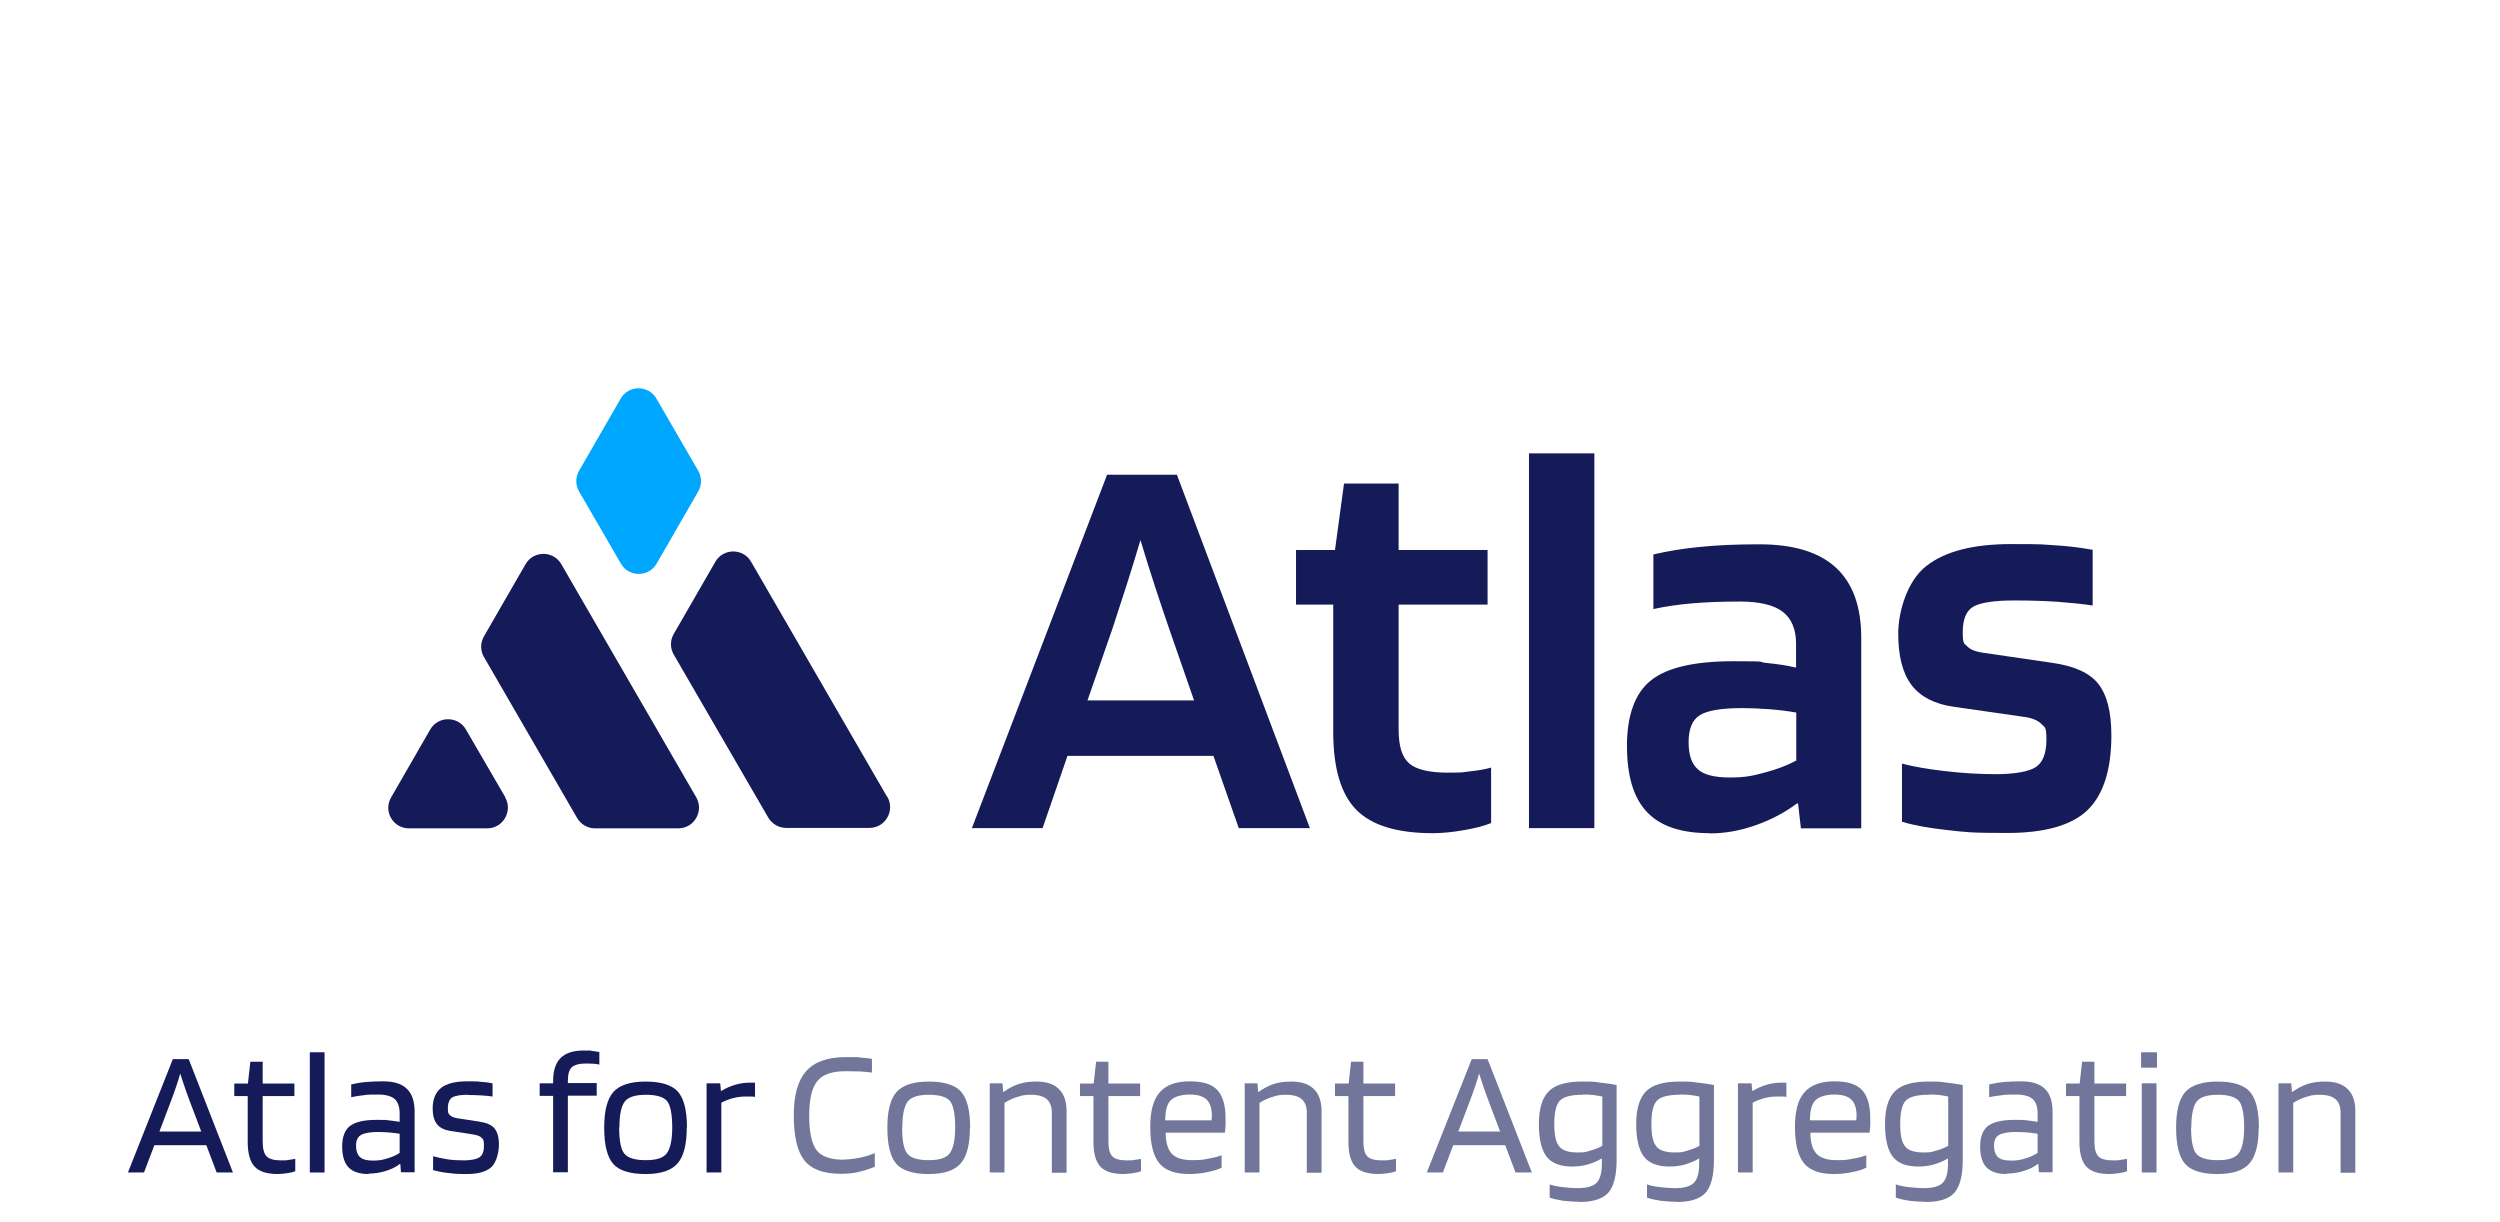 <?xml version="1.0" encoding="UTF-8"?>
<svg id="Layer_1" xmlns="http://www.w3.org/2000/svg" version="1.1" viewBox="0 0 1135.4 554.8">
  <!-- Generator: Adobe Illustrator 29.3.1, SVG Export Plug-In . SVG Version: 2.1.0 Build 151)  -->
  <defs>
    <style>
      .st0 {
        fill: #00a7ff;
      }

      .st0, .st1, .st2 {
        fill-rule: evenodd;
      }

      .st3 {
        fill: #72769b;
      }

      .st1, .st4 {
        fill: #141b58;
      }

      .st2 {
        fill: none;
      }
    </style>
  </defs>
  <g>
    <path class="st4" d="M65.5,532.5h-7.4l20.4-51.5h7.2l20.1,51.5h-7.4l-4.7-12.4h-23.6l-4.7,12.4ZM81.9,487.4c-.5,1.9-1.2,3.9-1.9,6.1-.7,2.1-1.5,4.3-2.3,6.4l-5.3,14h19l-5.3-14c-1.1-3-2-5.4-2.6-7.3-.6-1.9-1.2-3.6-1.7-5.2Z"/>
    <path class="st4" d="M134.1,526.2v5.7c-.9.4-2.1.7-3.6.9-1.5.2-2.9.4-4.3.4-4.9,0-8.4-1.1-10.5-3.3-2.1-2.2-3.2-6-3.2-11.3v-20.8h-6.1v-5.7h6.2l1.1-9.9h5.6v9.9h14.4v5.7h-14.4v20.6c0,3.3.6,5.6,1.8,6.8,1.2,1.2,3.4,1.8,6.5,1.8s2.1,0,3.4-.2c1.3-.2,2.3-.3,3.1-.5Z"/>
    <path class="st4" d="M147.4,477.9v54.6h-6.7v-54.6h6.7Z"/>
    <path class="st4" d="M167.5,533.2c-4.2,0-7.2-1-9.2-3-1.9-2-2.9-5.2-2.9-9.5s1.2-7.5,3.5-9.3c2.4-1.8,6.3-2.8,12-2.8s3.7,0,5.5.2,3.5.4,5.1.7v-3.9c0-3-.8-5.2-2.3-6.5-1.5-1.3-4-2-7.4-2s-4.7,0-6.6.3c-1.9.2-3.8.5-5.7.9v-5.8c2.2-.5,4.4-.9,6.7-1.1,2.3-.2,4.9-.3,7.8-.3,4.9,0,8.5,1.1,10.8,3.4,2.4,2.3,3.5,5.8,3.5,10.5v27.4h-6.2l-.3-3.8h-.2c-1.6,1.3-3.8,2.4-6.4,3.2-2.6.8-5.2,1.2-7.8,1.2ZM171.7,514.1c-3.7,0-6.3.5-7.8,1.4-1.5.9-2.2,2.5-2.2,4.8s.6,4.1,1.8,5.2c1.2,1.1,3.2,1.6,5.9,1.6s4.3-.3,6.6-1c2.2-.7,4.1-1.5,5.5-2.5v-8.7c-1.8-.3-3.5-.5-5-.6s-3.2-.2-4.8-.2Z"/>
    <path class="st4" d="M212.7,497.2c-3.5,0-5.9.4-7.3,1.2-1.3.8-2,2.5-2,5s.3,2.3.9,3c.6.7,1.6,1.1,3,1.4l10.4,1.6c3.3.5,5.6,1.5,6.9,3.1s2,4,2,7.3-1.1,8.1-3.4,10.2c-2.2,2.1-6,3.2-11.2,3.2s-6-.2-8.7-.5c-2.7-.3-4.9-.8-6.6-1.3v-6.3c1.8.5,3.9,1,6.4,1.4,2.5.4,5.2.5,7.8.5s5.7-.5,7-1.5c1.3-1,1.9-2.7,1.9-5.3s-.4-2.8-1.1-3.5c-.7-.7-2-1.2-3.9-1.5l-10.4-1.6c-2.6-.4-4.6-1.4-5.9-3-1.3-1.6-2-4-2-7.1,0-4.3,1.3-7.4,3.8-9.4s6.5-3,11.8-3,4.2,0,6,.2c1.8.1,3.7.3,5.6.7v6c-1.4-.2-3.1-.4-5-.5-1.9-.1-4-.2-6.2-.2Z"/>
    <path class="st4" d="M251.2,497.7h-6.1v-5.7h6.1v-1c0-4.7,1.1-8.2,3.4-10.5,2.3-2.3,5.8-3.4,10.6-3.4s2.4,0,3.6.2c1.2.1,2.3.3,3.4.5v5.7c-.7-.2-1.5-.3-2.7-.4-1.1,0-2.2-.1-3.3-.1-3.1,0-5.3.6-6.5,1.7-1.2,1.1-1.8,3.2-1.8,6.1v1.1h13.1v5.7h-13.1v34.8h-6.7v-34.8Z"/>
    <path class="st4" d="M311.9,512.1c0,7.7-1.4,13.1-4.2,16.3-2.8,3.2-7.6,4.8-14.5,4.8s-12-1.5-14.7-4.6c-2.7-3.1-4.1-8.5-4.1-16.4s1.4-13.1,4.2-16.3c2.8-3.1,7.7-4.7,14.6-4.7s11.9,1.5,14.7,4.6c2.7,3.1,4.1,8.5,4.1,16.4ZM281.2,512.1c0,6,.8,10,2.4,11.9,1.6,1.9,4.8,2.9,9.7,2.9s7.9-1,9.5-3.1,2.5-6,2.5-11.8-.8-10-2.3-11.9c-1.6-1.9-4.8-2.9-9.6-2.9s-8,1-9.6,3c-1.6,2-2.5,6-2.5,11.8Z"/>
    <path class="st4" d="M327.6,532.5h-6.7v-40.5h6.2l.3,3.4h.3c2.1-1.3,4.3-2.2,6.4-2.8,2.1-.6,4.2-.9,6.3-.9h1.8c.3,0,.5,0,.7,0v6.5c-.4-.1-.9-.2-1.4-.2-.6,0-1.5,0-2.7,0-2,0-3.9.2-5.8.7-1.9.5-3.7,1.2-5.4,2.1v31.8Z"/>
    <path class="st3" d="M383.3,526.6c2.2,0,4.6-.3,7.1-.8,2.5-.5,4.8-1.2,6.9-2.1v6.2c-3,1.2-5.7,2-8,2.5-2.3.5-4.7.7-7.3.7-7.9,0-13.4-2-16.7-6.1-3.2-4.1-4.8-10.9-4.8-20.4s1.9-15.8,5.6-20.1c3.7-4.2,9.7-6.4,17.9-6.4s4.8,0,6.7.2c2,.1,3.7.3,5.3.6v6.2c-1.9-.2-3.8-.4-5.8-.5-1.9,0-4-.1-6.3-.1-6.1,0-10.4,1.5-12.8,4.6-2.4,3-3.6,8.2-3.6,15.6s1.1,12.6,3.3,15.6c2.2,2.9,6.3,4.4,12.3,4.4Z"/>
    <path class="st3" d="M440.5,512.1c0,7.7-1.4,13.1-4.2,16.3-2.8,3.2-7.6,4.8-14.5,4.8s-12-1.5-14.7-4.6c-2.7-3.1-4.1-8.5-4.1-16.4s1.4-13.1,4.2-16.3c2.8-3.1,7.7-4.7,14.6-4.7s11.9,1.5,14.7,4.6c2.7,3.1,4.1,8.5,4.1,16.4ZM409.7,512.1c0,6,.8,10,2.4,11.9,1.6,1.9,4.8,2.9,9.7,2.9s7.9-1,9.5-3.1,2.5-6,2.5-11.8-.8-10-2.3-11.9c-1.6-1.9-4.8-2.9-9.6-2.9s-8,1-9.6,3c-1.6,2-2.5,6-2.5,11.8Z"/>
    <path class="st3" d="M456.2,532.5h-6.7v-40.5h5.8l.3,3.9h.2c2.2-1.6,4.5-2.8,6.9-3.6,2.4-.8,5-1.1,8-1.1,4.5,0,7.9,1.1,10.2,3.4,2.3,2.2,3.5,5.6,3.5,9.9v28.1h-6.7v-27.3c0-2.7-.8-4.8-2.3-6.1-1.5-1.3-3.9-2-7.1-2s-4,.3-6,.9c-2.1.6-4.1,1.5-6.1,2.8v31.6Z"/>
    <path class="st3" d="M518.2,526.2v5.7c-.9.4-2.1.7-3.6.9-1.5.2-2.9.4-4.3.4-4.9,0-8.4-1.1-10.5-3.3-2.1-2.2-3.2-6-3.2-11.3v-20.8h-6.1v-5.7h6.2l1.1-9.9h5.6v9.9h14.4v5.7h-14.4v20.6c0,3.3.6,5.6,1.8,6.8,1.2,1.2,3.4,1.8,6.5,1.8s2.1,0,3.4-.2c1.3-.2,2.3-.3,3.1-.5Z"/>
    <path class="st3" d="M554.8,524.6v5.7c-1.4.8-3.5,1.4-6.3,2-2.8.6-5.6.9-8.4.9-6.3,0-10.9-1.6-13.6-4.9-2.7-3.3-4.1-8.7-4.1-16.3s1.4-12.6,4.3-15.9c2.8-3.3,7.4-5,13.6-5s10,1.3,12.5,3.9c2.5,2.6,3.8,6.9,3.8,13s0,2.1,0,3c0,.9-.2,2.1-.3,3.4h-26.9c0,4.5,1,7.7,2.8,9.6,1.8,1.9,4.9,2.9,9.2,2.9s4.8-.2,7.4-.7c2.6-.4,4.7-1,6.2-1.6ZM550.4,507.1c0-3.6-.8-6.2-2.4-7.7-1.5-1.5-4.1-2.3-7.7-2.3s-6.9.9-8.6,2.6c-1.7,1.7-2.5,4.7-2.5,9.1h21.1c0-.1,0-.4,0-.8,0-.4,0-.7,0-.9Z"/>
    <path class="st3" d="M572,532.5h-6.7v-40.5h5.8l.3,3.9h.2c2.2-1.6,4.5-2.8,6.9-3.6,2.4-.8,5-1.1,8-1.1,4.5,0,7.9,1.1,10.2,3.4,2.3,2.2,3.5,5.6,3.5,9.9v28.1h-6.7v-27.3c0-2.7-.8-4.8-2.3-6.1-1.5-1.3-3.9-2-7.1-2s-4,.3-6,.9c-2.1.6-4.1,1.5-6.1,2.8v31.6Z"/>
    <path class="st3" d="M634,526.2v5.7c-.9.4-2.1.7-3.6.9-1.5.2-2.9.4-4.3.4-4.9,0-8.4-1.1-10.5-3.3-2.1-2.2-3.2-6-3.2-11.3v-20.8h-6.1v-5.7h6.2l1.1-9.9h5.6v9.9h14.4v5.7h-14.4v20.6c0,3.3.6,5.6,1.8,6.8,1.2,1.2,3.4,1.8,6.5,1.8s2.1,0,3.4-.2c1.3-.2,2.3-.3,3.1-.5Z"/>
    <path class="st3" d="M655.4,532.5h-7.4l20.4-51.5h7.2l20.1,51.5h-7.4l-4.7-12.4h-23.6l-4.7,12.4ZM671.8,487.4c-.5,1.9-1.2,3.9-1.9,6.1-.7,2.1-1.5,4.3-2.3,6.4l-5.3,14h19l-5.3-14c-1.1-3-2-5.4-2.6-7.3-.6-1.9-1.2-3.6-1.7-5.2Z"/>
    <path class="st3" d="M717.4,545.8c-2.7,0-5.3-.2-7.7-.5-2.4-.4-4.3-.8-5.9-1.4v-6c1.3.5,3.1.9,5.5,1.2,2.4.3,4.9.5,7.3.5,4.1,0,6.9-.8,8.5-2.4,1.6-1.6,2.4-4.5,2.4-8.6v-2.5c-2,1.2-4.2,2.1-6.5,2.8-2.3.6-4.6.9-7,.9-5.4,0-9.3-1.5-11.6-4.5-2.3-3-3.5-7.9-3.5-14.8s1.5-11.9,4.5-14.9,8.1-4.4,15.2-4.4,5.3.2,8.3.5c3,.3,5.4.7,7.3,1.1v34c0,7.1-1.3,12.1-3.8,14.9-2.5,2.8-6.9,4.2-13.1,4.2ZM718.8,497.2c-5.3,0-8.7.9-10.4,2.7-1.7,1.8-2.5,5.3-2.5,10.5s.7,8.3,2.2,10.2c1.4,1.9,4.3,2.8,8.4,2.8s3.7-.3,5.6-.8c1.9-.5,3.8-1.2,5.6-2.2v-22.4c-1.3-.3-2.7-.5-4.2-.7-1.5-.2-3.1-.2-4.6-.2Z"/>
    <path class="st3" d="M761.6,545.8c-2.7,0-5.3-.2-7.7-.5-2.4-.4-4.3-.8-5.9-1.4v-6c1.3.5,3.1.9,5.5,1.2,2.4.3,4.9.5,7.3.5,4.1,0,6.9-.8,8.5-2.4,1.6-1.6,2.4-4.5,2.4-8.6v-2.5c-2,1.2-4.2,2.1-6.5,2.8-2.3.6-4.6.9-7,.9-5.4,0-9.3-1.5-11.6-4.5-2.3-3-3.5-7.9-3.5-14.8s1.5-11.9,4.5-14.9c3-3,8.1-4.4,15.2-4.4s5.3.2,8.3.5c3,.3,5.4.7,7.3,1.1v34c0,7.1-1.3,12.1-3.8,14.9-2.5,2.8-6.9,4.2-13.1,4.2ZM762.9,497.2c-5.3,0-8.7.9-10.4,2.7s-2.5,5.3-2.5,10.5.7,8.3,2.2,10.2c1.4,1.9,4.3,2.8,8.4,2.8s3.7-.3,5.6-.8c1.9-.5,3.8-1.2,5.6-2.2v-22.4c-1.3-.3-2.7-.5-4.2-.7s-3.1-.2-4.6-.2Z"/>
    <path class="st3" d="M796,532.5h-6.7v-40.5h6.2l.3,3.4h.3c2.1-1.3,4.3-2.2,6.4-2.8,2.1-.6,4.2-.9,6.3-.9h1.8c.3,0,.5,0,.7,0v6.5c-.4-.1-.9-.2-1.4-.2-.6,0-1.5,0-2.7,0-2,0-3.9.2-5.8.7-1.9.5-3.7,1.2-5.4,2.1v31.8Z"/>
    <path class="st3" d="M847.6,524.6v5.7c-1.4.8-3.5,1.4-6.3,2-2.8.6-5.6.9-8.4.9-6.3,0-10.9-1.6-13.6-4.9-2.7-3.3-4.1-8.7-4.1-16.3s1.4-12.6,4.3-15.9c2.8-3.3,7.4-5,13.6-5s10,1.3,12.5,3.9c2.5,2.6,3.8,6.9,3.8,13s0,2.1,0,3c0,.9-.2,2.1-.3,3.4h-26.9c0,4.5,1,7.7,2.8,9.6,1.8,1.9,4.9,2.9,9.2,2.9s4.8-.2,7.4-.7c2.6-.4,4.7-1,6.2-1.6ZM843.2,507.1c0-3.6-.8-6.2-2.4-7.7-1.5-1.5-4.1-2.3-7.7-2.3s-6.9.9-8.6,2.6c-1.7,1.7-2.5,4.7-2.5,9.1h21.1c0-.1,0-.4,0-.8,0-.4,0-.7,0-.9Z"/>
    <path class="st3" d="M874.6,545.8c-2.7,0-5.3-.2-7.7-.5-2.4-.4-4.3-.8-5.9-1.4v-6c1.3.5,3.1.9,5.5,1.2,2.4.3,4.9.5,7.3.5,4.1,0,6.9-.8,8.5-2.4,1.6-1.6,2.4-4.5,2.4-8.6v-2.5c-2,1.2-4.2,2.1-6.5,2.8-2.3.6-4.6.9-7,.9-5.4,0-9.3-1.5-11.6-4.5-2.3-3-3.5-7.9-3.5-14.8s1.5-11.9,4.5-14.9c3-3,8.1-4.4,15.2-4.4s5.3.2,8.3.5c3,.3,5.4.7,7.3,1.1v34c0,7.1-1.3,12.1-3.8,14.9-2.5,2.8-6.9,4.2-13.1,4.2ZM875.9,497.2c-5.3,0-8.7.9-10.4,2.7s-2.5,5.3-2.5,10.5.7,8.3,2.2,10.2c1.4,1.9,4.3,2.8,8.4,2.8s3.7-.3,5.6-.8c1.9-.5,3.8-1.2,5.6-2.2v-22.4c-1.3-.3-2.7-.5-4.2-.7s-3.1-.2-4.6-.2Z"/>
    <path class="st3" d="M911.4,533.2c-4.2,0-7.2-1-9.2-3-1.9-2-2.9-5.2-2.9-9.5s1.2-7.5,3.5-9.3c2.4-1.8,6.3-2.8,12-2.8s3.7,0,5.5.2,3.5.4,5.1.7v-3.9c0-3-.8-5.2-2.3-6.5-1.5-1.3-4-2-7.4-2s-4.7,0-6.6.3c-1.9.2-3.8.5-5.7.9v-5.8c2.2-.5,4.4-.9,6.7-1.1,2.3-.2,4.9-.3,7.8-.3,4.9,0,8.5,1.1,10.8,3.4,2.4,2.3,3.5,5.8,3.5,10.5v27.4h-6.2l-.3-3.8h-.2c-1.6,1.3-3.8,2.4-6.4,3.2-2.6.8-5.2,1.2-7.8,1.2ZM915.6,514.1c-3.7,0-6.3.5-7.8,1.4-1.5.9-2.2,2.5-2.2,4.8s.6,4.1,1.8,5.2,3.2,1.6,5.9,1.6,4.3-.3,6.6-1c2.2-.7,4.1-1.5,5.5-2.5v-8.7c-1.8-.3-3.5-.5-5-.6s-3.2-.2-4.8-.2Z"/>
    <path class="st3" d="M966,526.2v5.7c-.9.4-2.1.7-3.6.9-1.5.2-2.9.4-4.3.4-4.9,0-8.4-1.1-10.5-3.3-2.1-2.2-3.2-6-3.2-11.3v-20.8h-6.1v-5.7h6.2l1.1-9.9h5.6v9.9h14.4v5.7h-14.4v20.6c0,3.3.6,5.6,1.8,6.8,1.2,1.2,3.4,1.8,6.5,1.8s2.1,0,3.4-.2c1.3-.2,2.3-.3,3.1-.5Z"/>
    <path class="st3" d="M979.6,484.9h-7.2v-7h7.2v7ZM979.4,532.5h-6.7v-40.5h6.7v40.5Z"/>
    <path class="st3" d="M1025.8,512.1c0,7.7-1.4,13.1-4.2,16.3-2.8,3.2-7.6,4.8-14.5,4.8s-12-1.5-14.7-4.6c-2.7-3.1-4.1-8.5-4.1-16.4s1.4-13.1,4.2-16.3c2.8-3.1,7.7-4.7,14.6-4.7s11.9,1.5,14.7,4.6c2.7,3.1,4.1,8.5,4.1,16.4ZM995.1,512.1c0,6,.8,10,2.4,11.9,1.6,1.9,4.8,2.9,9.7,2.9s7.9-1,9.5-3.1c1.6-2.1,2.5-6,2.5-11.8s-.8-10-2.3-11.9c-1.6-1.9-4.8-2.9-9.6-2.9s-8,1-9.6,3c-1.6,2-2.5,6-2.5,11.8Z"/>
    <path class="st3" d="M1041.5,532.5h-6.7v-40.5h5.8l.3,3.9h.2c2.2-1.6,4.5-2.8,6.9-3.6,2.4-.8,5-1.1,8-1.1,4.5,0,7.9,1.1,10.2,3.4,2.3,2.2,3.5,5.6,3.5,9.9v28.1h-6.7v-27.3c0-2.7-.8-4.8-2.3-6.1-1.5-1.3-3.9-2-7.1-2s-4,.3-6,.9c-2.1.6-4.1,1.5-6.1,2.8v31.6Z"/>
  </g>
  <g>
    <g>
      <g>
        <path class="st4" d="M473.7,376.1h-32.3l61.4-160.5h31.7l60.4,160.5h-32.3l-11.5-32.8h-66.3l-11.3,32.8ZM518,245.1c-1.9,6.5-4,13.3-6.3,20.5-2.3,7.2-4.5,13.8-6.5,20l-11.3,32.5h48.4l-11.3-32.5c-1.9-5.5-4-11.8-6.4-19.1-2.4-7.3-4.6-14.4-6.7-21.4Z"/>
        <path class="st4" d="M677.2,348.5v25.3c-2.9,1.2-7,2.3-12.2,3.2-5.2.9-9.9,1.4-14.2,1.4-16.2,0-27.8-3.5-34.8-10.6-7-7.1-10.5-18.9-10.5-35.4v-57.8h-16.9v-24.8h17.7l4.1-30.2h24.8v30.2h40.4v24.8h-40.4v56.8c0,7.5,1.6,12.6,4.9,15.4,3.2,2.7,9,4.1,17.4,4.1s6.3-.2,10.2-.6c3.9-.4,7.1-1,9.5-1.7Z"/>
        <path class="st4" d="M724.1,205.9v170.2h-29.7v-170.2h29.7Z"/>
        <path class="st4" d="M776.5,378.4c-13,0-22.5-3.2-28.5-9.6-6.1-6.4-9.1-16.4-9.1-30.1s3.6-23.9,10.9-29.7c7.2-5.8,19.7-8.7,37.5-8.7s10,.3,15.1.8c5.1.5,9.5,1.2,13.3,2.1v-10.8c0-6.7-2.1-11.5-6.1-14.6-4.1-3.1-10.6-4.6-19.5-4.6s-15.1.3-21.4.8c-6.2.5-12.2,1.4-17.8,2.6v-24.8c6.5-1.5,13.5-2.7,21.1-3.4,7.6-.8,16.6-1.2,27-1.2,15.5,0,27.1,3.5,34.8,10.6,7.7,7.1,11.5,17.7,11.5,31.9v86.5h-27.4l-1.3-11.3h-.5c-5.5,4.1-11.7,7.4-18.8,9.9-7.1,2.5-14,3.7-20.9,3.7ZM790.9,321.6c-9.2,0-15.5,1.1-18.9,3.2-3.4,2.1-5.1,6.2-5.1,12.2s1.4,9.9,4.2,12.4c2.8,2.5,7.6,3.7,14.5,3.7s10.2-.7,15.7-2.2c5.5-1.4,10.4-3.3,14.5-5.5v-21.8c-4.1-.7-8.2-1.2-12.2-1.5-4-.3-8.2-.5-12.7-.5Z"/>
        <path class="st4" d="M915,272.7c-9,0-15.2.9-18.6,2.7-3.3,1.8-5,5.7-5,11.6s.7,5.1,2,6.5c1.4,1.5,3.7,2.4,6.9,2.9l31.5,4.6c10.1,1.4,17.1,4.5,21.1,9.5,4,5,6,12.8,6,23.5,0,15.5-3.6,26.8-10.7,33.8-7.2,7-19.4,10.5-36.6,10.5s-18.9-.4-27.1-1.3c-8.2-.9-15.1-2.1-20.7-3.8v-26.4c5.3,1.4,11.8,2.5,19.5,3.4,7.7.9,15.4,1.4,23.3,1.4s14.9-1.1,18.1-3.3c3.2-2.2,4.7-6.4,4.7-12.5s-.8-5.4-2.3-7c-1.5-1.6-4.1-2.7-7.7-3.2l-32-4.6c-8.7-1.2-15.1-4.5-19.2-9.8-4.1-5.4-6.1-13.2-6.1-23.4s4.2-24.1,12.7-30.7c8.5-6.7,21.3-10,38.5-10s13.4.2,19.2.5c5.8.3,11.8,1,17.9,2.1v25.3c-4.4-.7-9.8-1.2-16-1.7-6.2-.4-12.7-.6-19.3-.6Z"/>
      </g>
      <g>
        <path class="st1" d="M402.9,361.9l-61.8-106.8c-3.6-6.2-12.6-6.2-16.2,0l-18.9,32.8c-1.7,2.9-1.7,6.5,0,9.4l42.9,74c1.7,2.9,4.8,4.7,8.1,4.7h37.9c7.2,0,11.7-7.9,8.1-14.1Z"/>
        <path class="st0" d="M281.9,181l-18.9,32.8c-1.7,2.9-1.7,6.5,0,9.4l19,32.8c3.6,6.2,12.6,6.2,16.2,0l18.9-32.8c1.7-2.9,1.7-6.5,0-9.4l-19-32.8c-3.6-6.2-12.6-6.2-16.2,0Z"/>
        <path class="st1" d="M219.8,298.4l42.3,73.1c1.7,2.9,4.8,4.7,8.1,4.7h37.9c7.2,0,11.7-7.9,8.1-14.1l-61.3-105.9c-3.6-6.2-12.6-6.2-16.2,0l-18.9,32.8c-1.7,2.9-1.7,6.5,0,9.4Z"/>
        <path class="st1" d="M229.5,362.1l-17.9-30.8c-3.6-6.2-12.6-6.2-16.2,0l-17.8,30.9c-3.6,6.2.9,14,8.1,14h35.6c7.2,0,11.7-7.9,8.1-14.1Z"/>
      </g>
    </g>
    <g>
      <path class="st2" d="M556.4,65.3l-26.4,45.7c-2.3,4-2.3,9,0,13.1l26.4,45.7c5,8.7,17.6,8.7,22.6,0l26.4-45.7c2.3-4,2.3-9,0-13.1l-26.4-45.7c-5-8.7-17.6-8.7-22.6,0Z"/>
      <path class="st2" d="M528.2,0c0,2.3.6,4.5,1.7,6.5l26.4,45.7c5,8.7,17.6,8.7,22.6,0l26.4-45.7c1.2-2,1.8-4.3,1.7-6.5h-78.9Z"/>
    </g>
    <g>
      <path class="st2" d="M1070.1,266.1l-45.7-26.4c-4-2.3-9-2.3-13.1,0l-45.7,26.4c-8.7,5-8.7,17.6,0,22.6l45.7,26.4c4,2.3,9,2.3,13.1,0l45.7-26.4c8.7-5,8.7-17.6,0-22.6Z"/>
      <path class="st2" d="M1135.4,237.9c-2.3,0-4.5.6-6.5,1.7l-45.7,26.4c-8.7,5-8.7,17.6,0,22.6l45.7,26.4c2,1.2,4.3,1.8,6.5,1.7v-78.9Z"/>
    </g>
    <g>
      <path class="st2" d="M65.3,266.1l45.7-26.4c4-2.3,9-2.3,13.1,0l45.7,26.4c8.7,5,8.7,17.6,0,22.6l-45.7,26.4c-4,2.3-9,2.3-13.1,0l-45.7-26.4c-8.7-5-8.7-17.6,0-22.6Z"/>
      <path class="st2" d="M0,237.9c2.3,0,4.5.6,6.5,1.7l45.7,26.4c8.7,5,8.7,17.6,0,22.6l-45.7,26.4c-2,1.2-4.3,1.8-6.5,1.7v-78.9Z"/>
    </g>
    <g>
      <path class="st2" d="M556.4,489.5l-26.4-45.7c-2.3-4-2.3-9,0-13.1l26.4-45.7c5-8.7,17.6-8.7,22.6,0l26.4,45.7c2.3,4,2.3,9,0,13.1l-26.4,45.7c-5,8.7-17.6,8.7-22.6,0Z"/>
      <path class="st2" d="M528.2,554.8c0-2.3.6-4.5,1.7-6.5l26.4-45.7c5-8.7,17.6-8.7,22.6,0l26.4,45.7c1.2,2,1.8,4.3,1.7,6.5h-78.9Z"/>
    </g>
  </g>
</svg>